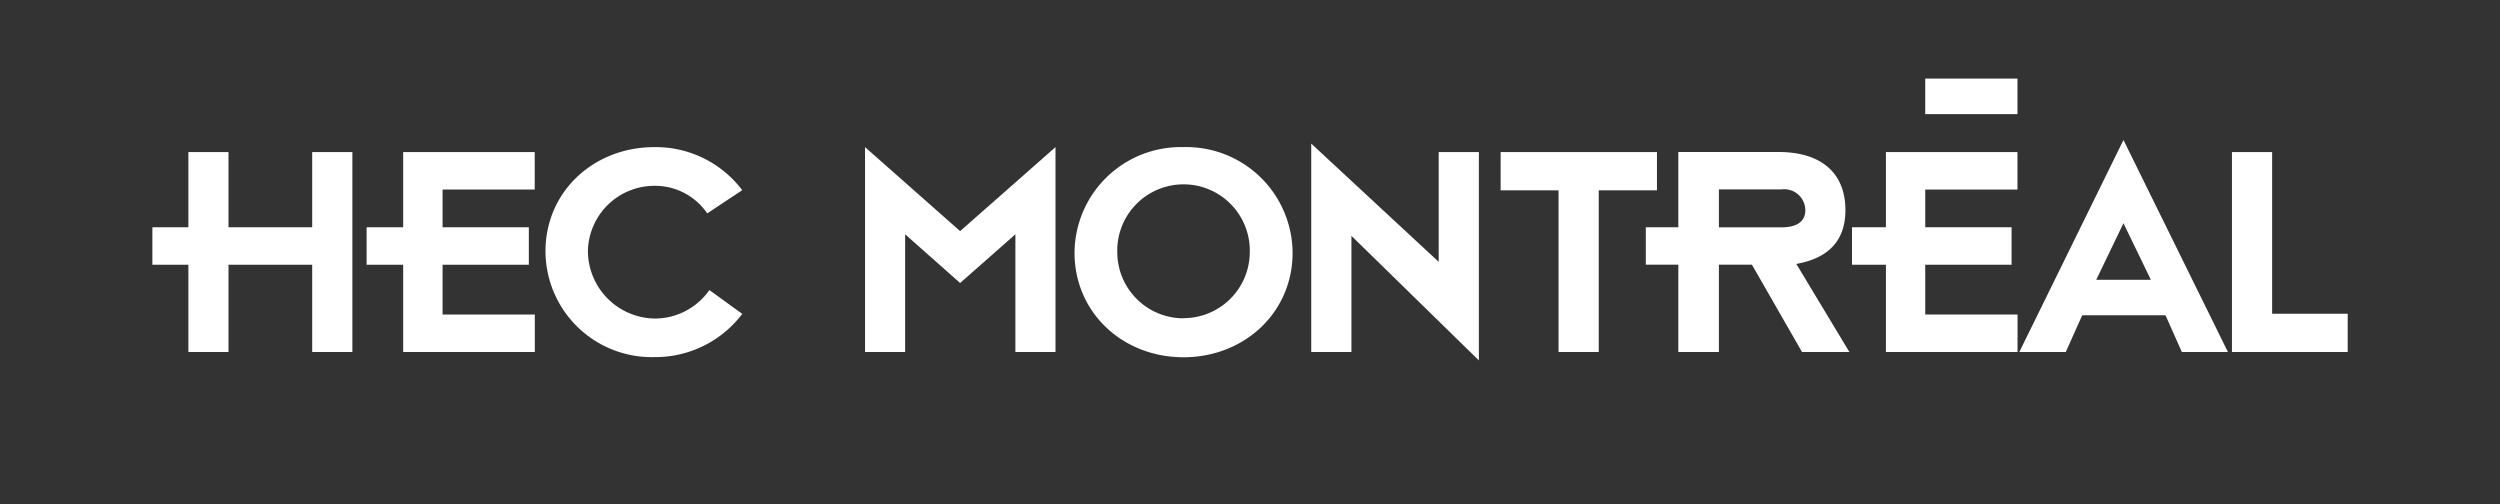 <svg id="Base" xmlns="http://www.w3.org/2000/svg" viewBox="0 0 322.88 65.13"><rect x="0" y="0" width="322.88" height="65.13" fill="#333333" stroke="none"/><defs><style>.cls-1{fill:#fff;}</style></defs><path class="cls-1" d="M45.42,19.64h-5.1v9.71H29.51V19.64H24.33v9.71H19.68v4.84h4.65V45.46h5.18V34.19H40.32V45.46h5.19V19.64Z"/><path class="cls-1" d="M52.07,19.64v9.71H47.35v4.84h4.72V45.46h17V40.62H57.16V34.19H68.3V29.35H57.16V24.48h11.9s0-4.84,0-4.84Z"/><rect class="cls-1" x="248.65" y="10.15" width="11.91" height="4.59"/><path class="cls-1" d="M260.8,45.46h6l2.12-4.74h10.76l2.11,4.74h5.95L274.25,18.08Zm13.45-16.63,3.54,7.31h-7.06Z"/><path class="cls-1" d="M243.57,19.64v9.71h-4.38v4.84h4.38V45.46h17V40.62H248.65V34.19H259.8V29.35H248.65V24.48h11.91V19.64Z"/><path class="cls-1" d="M70.45,32.45A13.72,13.72,0,0,0,84.52,46.12a14.06,14.06,0,0,0,11.13-5.31l.22-.27c-.14-.09-4.13-3-4.25-3.07l-.19.25a8.6,8.6,0,0,1-6.91,3.42,8.76,8.76,0,0,1-8.59-8.69A8.59,8.59,0,0,1,84.52,24a8.14,8.14,0,0,1,6.82,3.56l4.52-3-.21-.27A14,14,0,0,0,84.52,19C76.63,19,70.45,24.79,70.45,32.45Z"/><path class="cls-1" d="M124,29.85,111.72,19V45.46h5.18V30.26L124,36.55l7.14-6.29v15.2h5.18V19Z"/><path class="cls-1" d="M152.85,19a13.72,13.72,0,0,0-14.07,13.66c0,7.67,6.18,13.48,14.07,13.48s14.09-5.81,14.09-13.48A13.73,13.73,0,0,0,152.85,19Zm0,22.11a8.55,8.55,0,0,1-8.55-8.45,8.56,8.56,0,1,1,17.11,0A8.55,8.55,0,0,1,152.85,41.09Z"/><path class="cls-1" d="M169.35,45.46h5.19v-15L191,46.55V19.64h-5.19V33.82L169.35,18.55Z"/><path class="cls-1" d="M213.87,19.64H193.81v4.94h7.48V45.46h5.19V24.58H214V19.64Z"/><path class="cls-1" d="M293.36,19.64h-5.1V45.46h14.95V40.52h-9.76V19.64Z"/><path class="cls-1" d="M232,34.09l.34-.07c3.86-.78,6-3,6-6.88,0-4.82-3.15-7.51-8.65-7.51H216.76v9.72h-4.2v4.83h4.2V45.46H222V34.18h4.26s6.43,11.2,6.47,11.28h6.12Zm-10-4.73v-4.9h8.1a2.72,2.72,0,0,1,3.06,2.72c0,1.2-.8,2.18-3.06,2.18Z"/></svg>